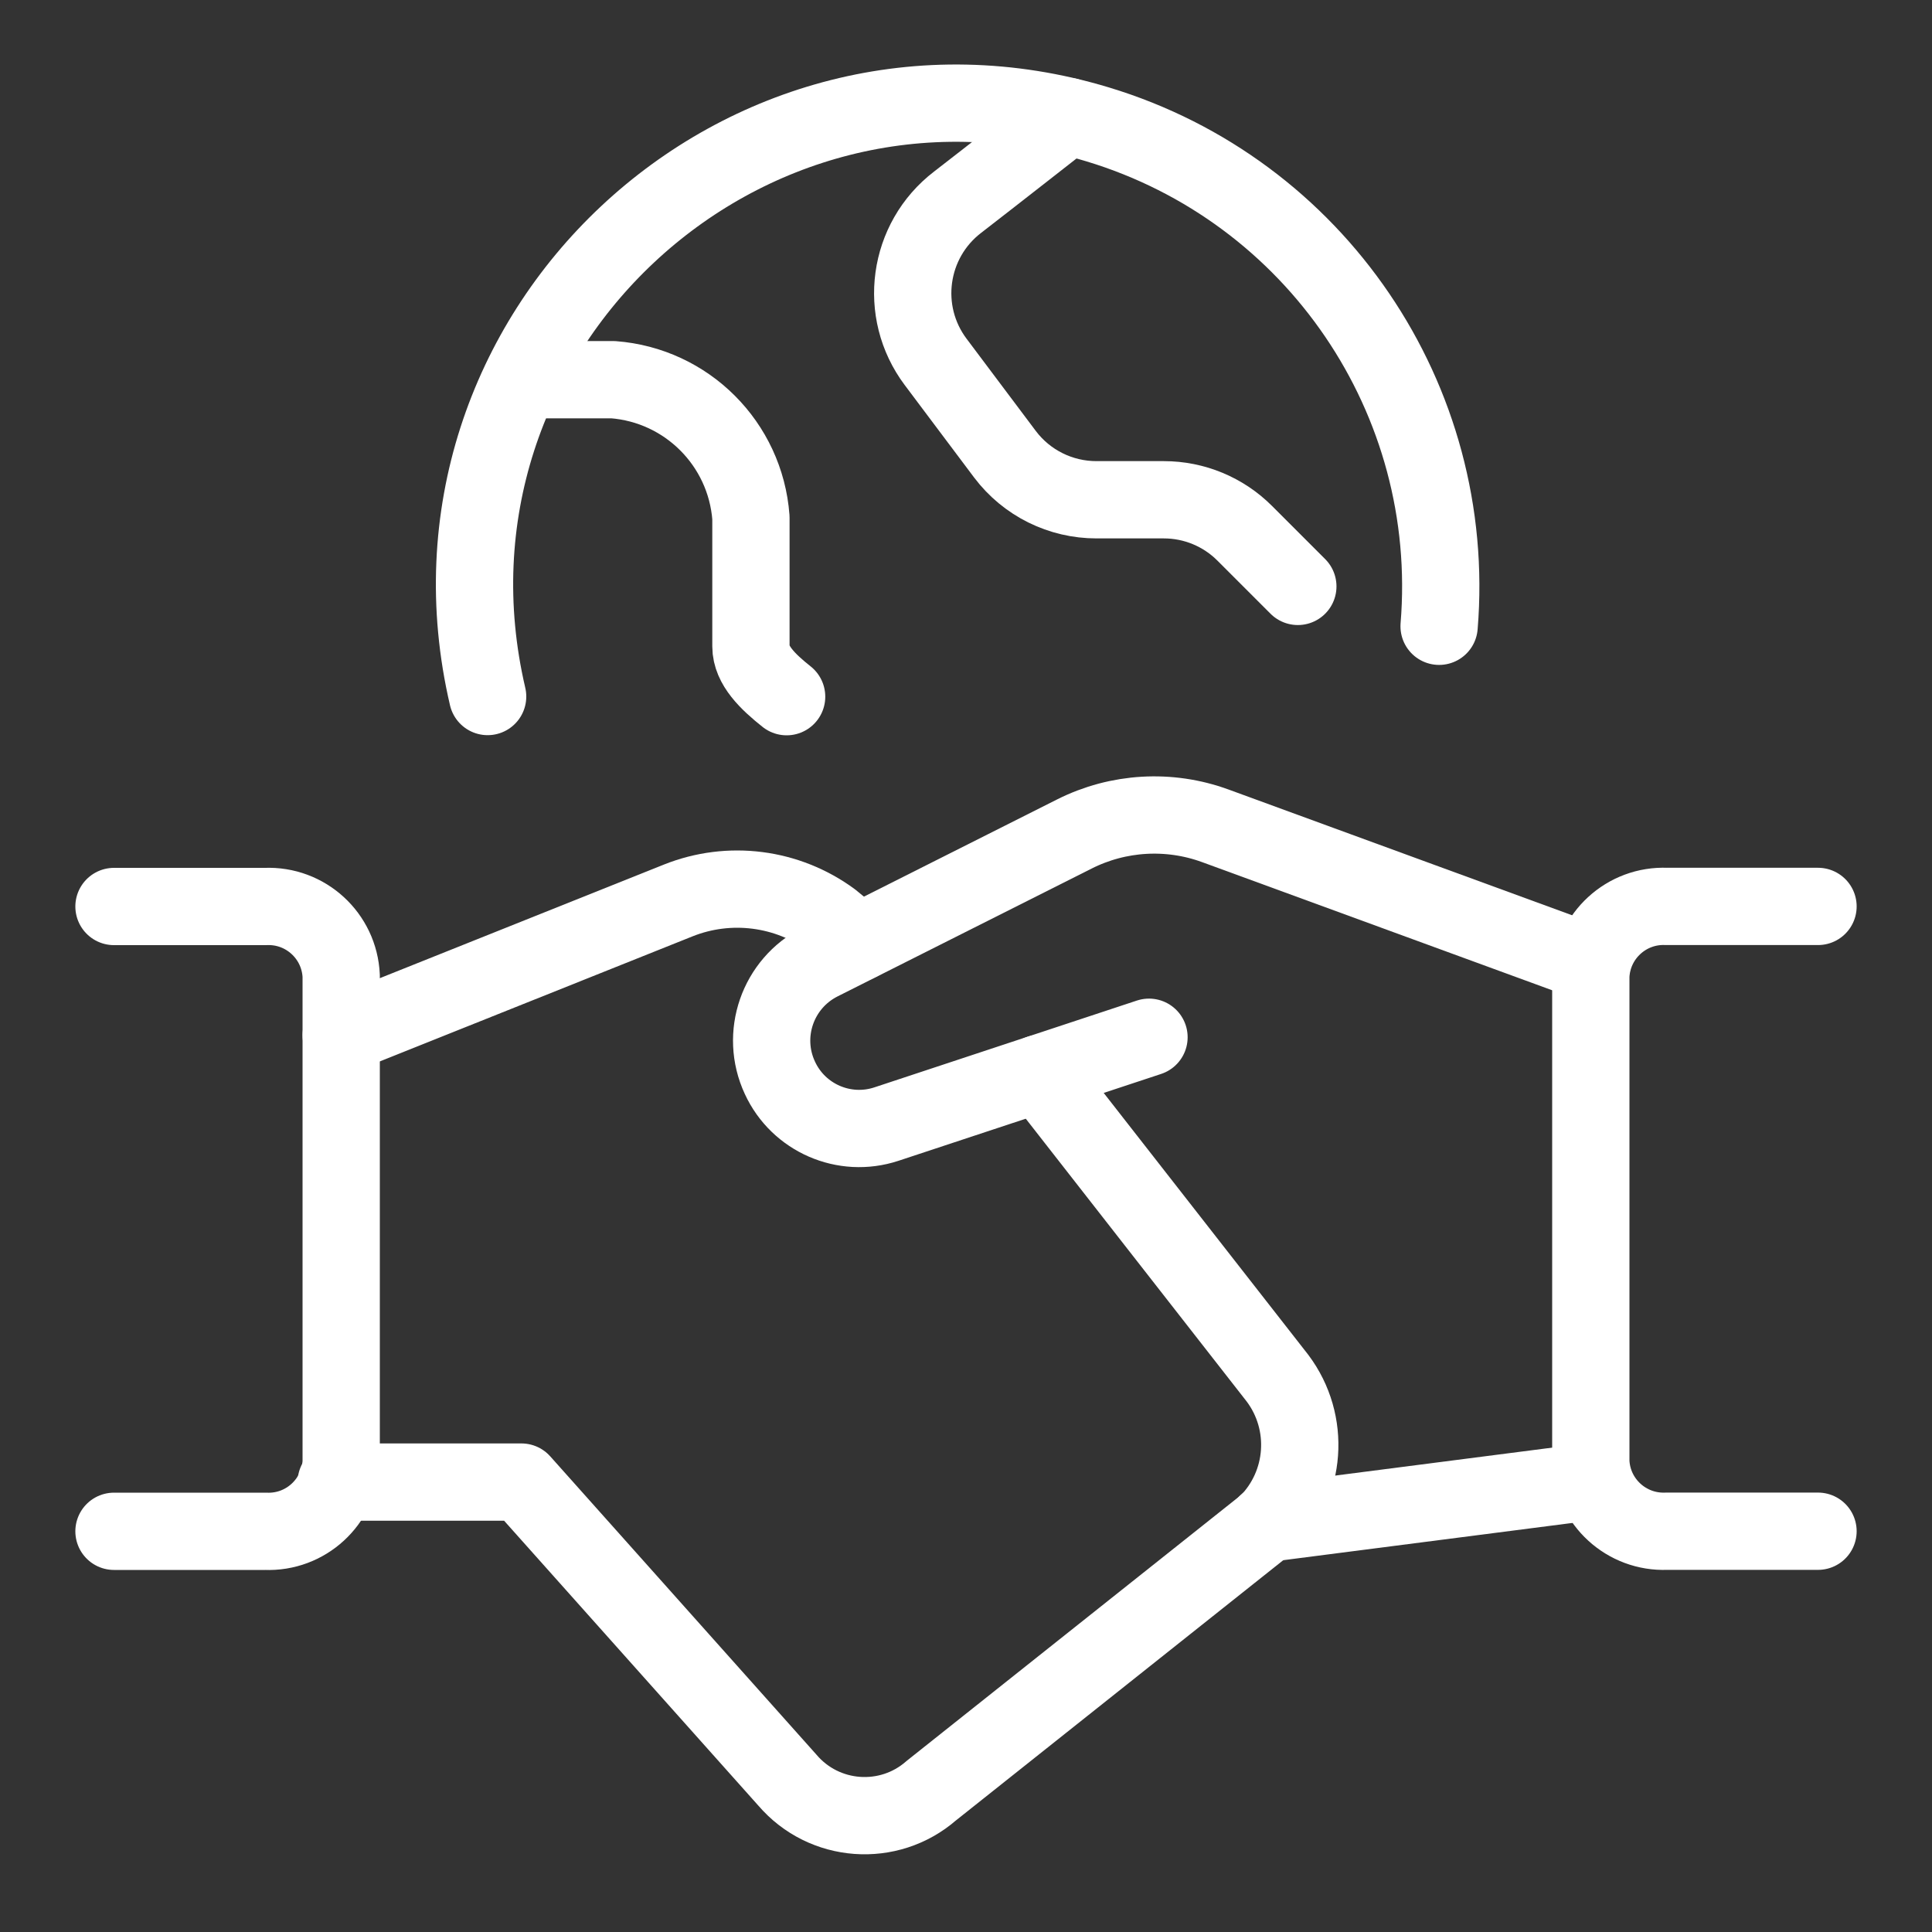 <svg xmlns="http://www.w3.org/2000/svg" viewBox="-0.5 -0.5 25 25" height="25" width="25" id="Global-Colaboration-Handshake--Streamline-Ultimate.svg"><rect x="-0.5" y="-0.5" width="25" height="25" fill="#333333" stroke="none"/><desc>Global Colaboration Handshake Streamline Icon: https://streamlinehq.com</desc><defs></defs><path d="M20.124 18.667L15.893 19.212" fill="none" stroke="#ffffff" stroke-linecap="round" stroke-linejoin="round" stroke-width="1"></path><path d="M14.368 12.922L10.969 14.046C10.425 14.225 9.832 13.967 9.592 13.447C9.332 12.889 9.562 12.226 10.111 11.948L13.402 10.292C13.97 10.006 14.63 9.968 15.226 10.186L20.1 11.97" fill="none" stroke="#ffffff" stroke-linecap="round" stroke-linejoin="round" stroke-width="1"></path><path d="M3.851 18.678H6.247L9.689 22.535C10.164 23.09 11.001 23.151 11.551 22.671L15.898 19.215C16.403 18.709 16.461 17.908 16.032 17.335L12.951 13.391" fill="none" stroke="#ffffff" stroke-linecap="round" stroke-linejoin="round" stroke-width="1"></path><path d="M10.611 11.694L10.261 11.406C9.687 10.984 8.937 10.888 8.276 11.152L3.915 12.896" fill="none" stroke="#ffffff" stroke-linecap="round" stroke-linejoin="round" stroke-width="1"></path><path d="M0.975 11.23H2.935C3.454 11.208 3.892 11.61 3.915 12.129V18.416C3.892 18.935 3.454 19.337 2.935 19.315H0.975" fill="none" stroke="#ffffff" stroke-linecap="round" stroke-linejoin="round" stroke-width="1"></path><path d="M23.025 19.314H21.065C20.547 19.335 20.108 18.934 20.085 18.415V12.128C20.108 11.609 20.547 11.207 21.065 11.229H23.025" fill="none" stroke="#ffffff" stroke-linecap="round" stroke-linejoin="round" stroke-width="1"></path><path d="M5.81 8.513C4.715 3.83 9.101 -0.283 13.705 1.11C16.524 1.963 18.364 4.669 18.122 7.604" fill="none" stroke="#ffffff" stroke-linecap="round" stroke-linejoin="round" stroke-width="1"></path><path d="M6.248 4.413H7.432C8.387 4.485 9.145 5.243 9.217 6.198V7.864C9.217 8.11 9.436 8.322 9.679 8.515" fill="none" stroke="#ffffff" stroke-linecap="round" stroke-linejoin="round" stroke-width="1"></path><path d="M13.315 1.006S12.273 1.822 11.892 2.116C11.246 2.611 11.119 3.533 11.608 4.184L12.505 5.379C12.786 5.751 13.225 5.968 13.691 5.967H14.56C14.953 5.967 15.33 6.123 15.608 6.402L16.294 7.088" fill="none" stroke="#ffffff" stroke-linecap="round" stroke-linejoin="round" stroke-width="1"></path></svg>